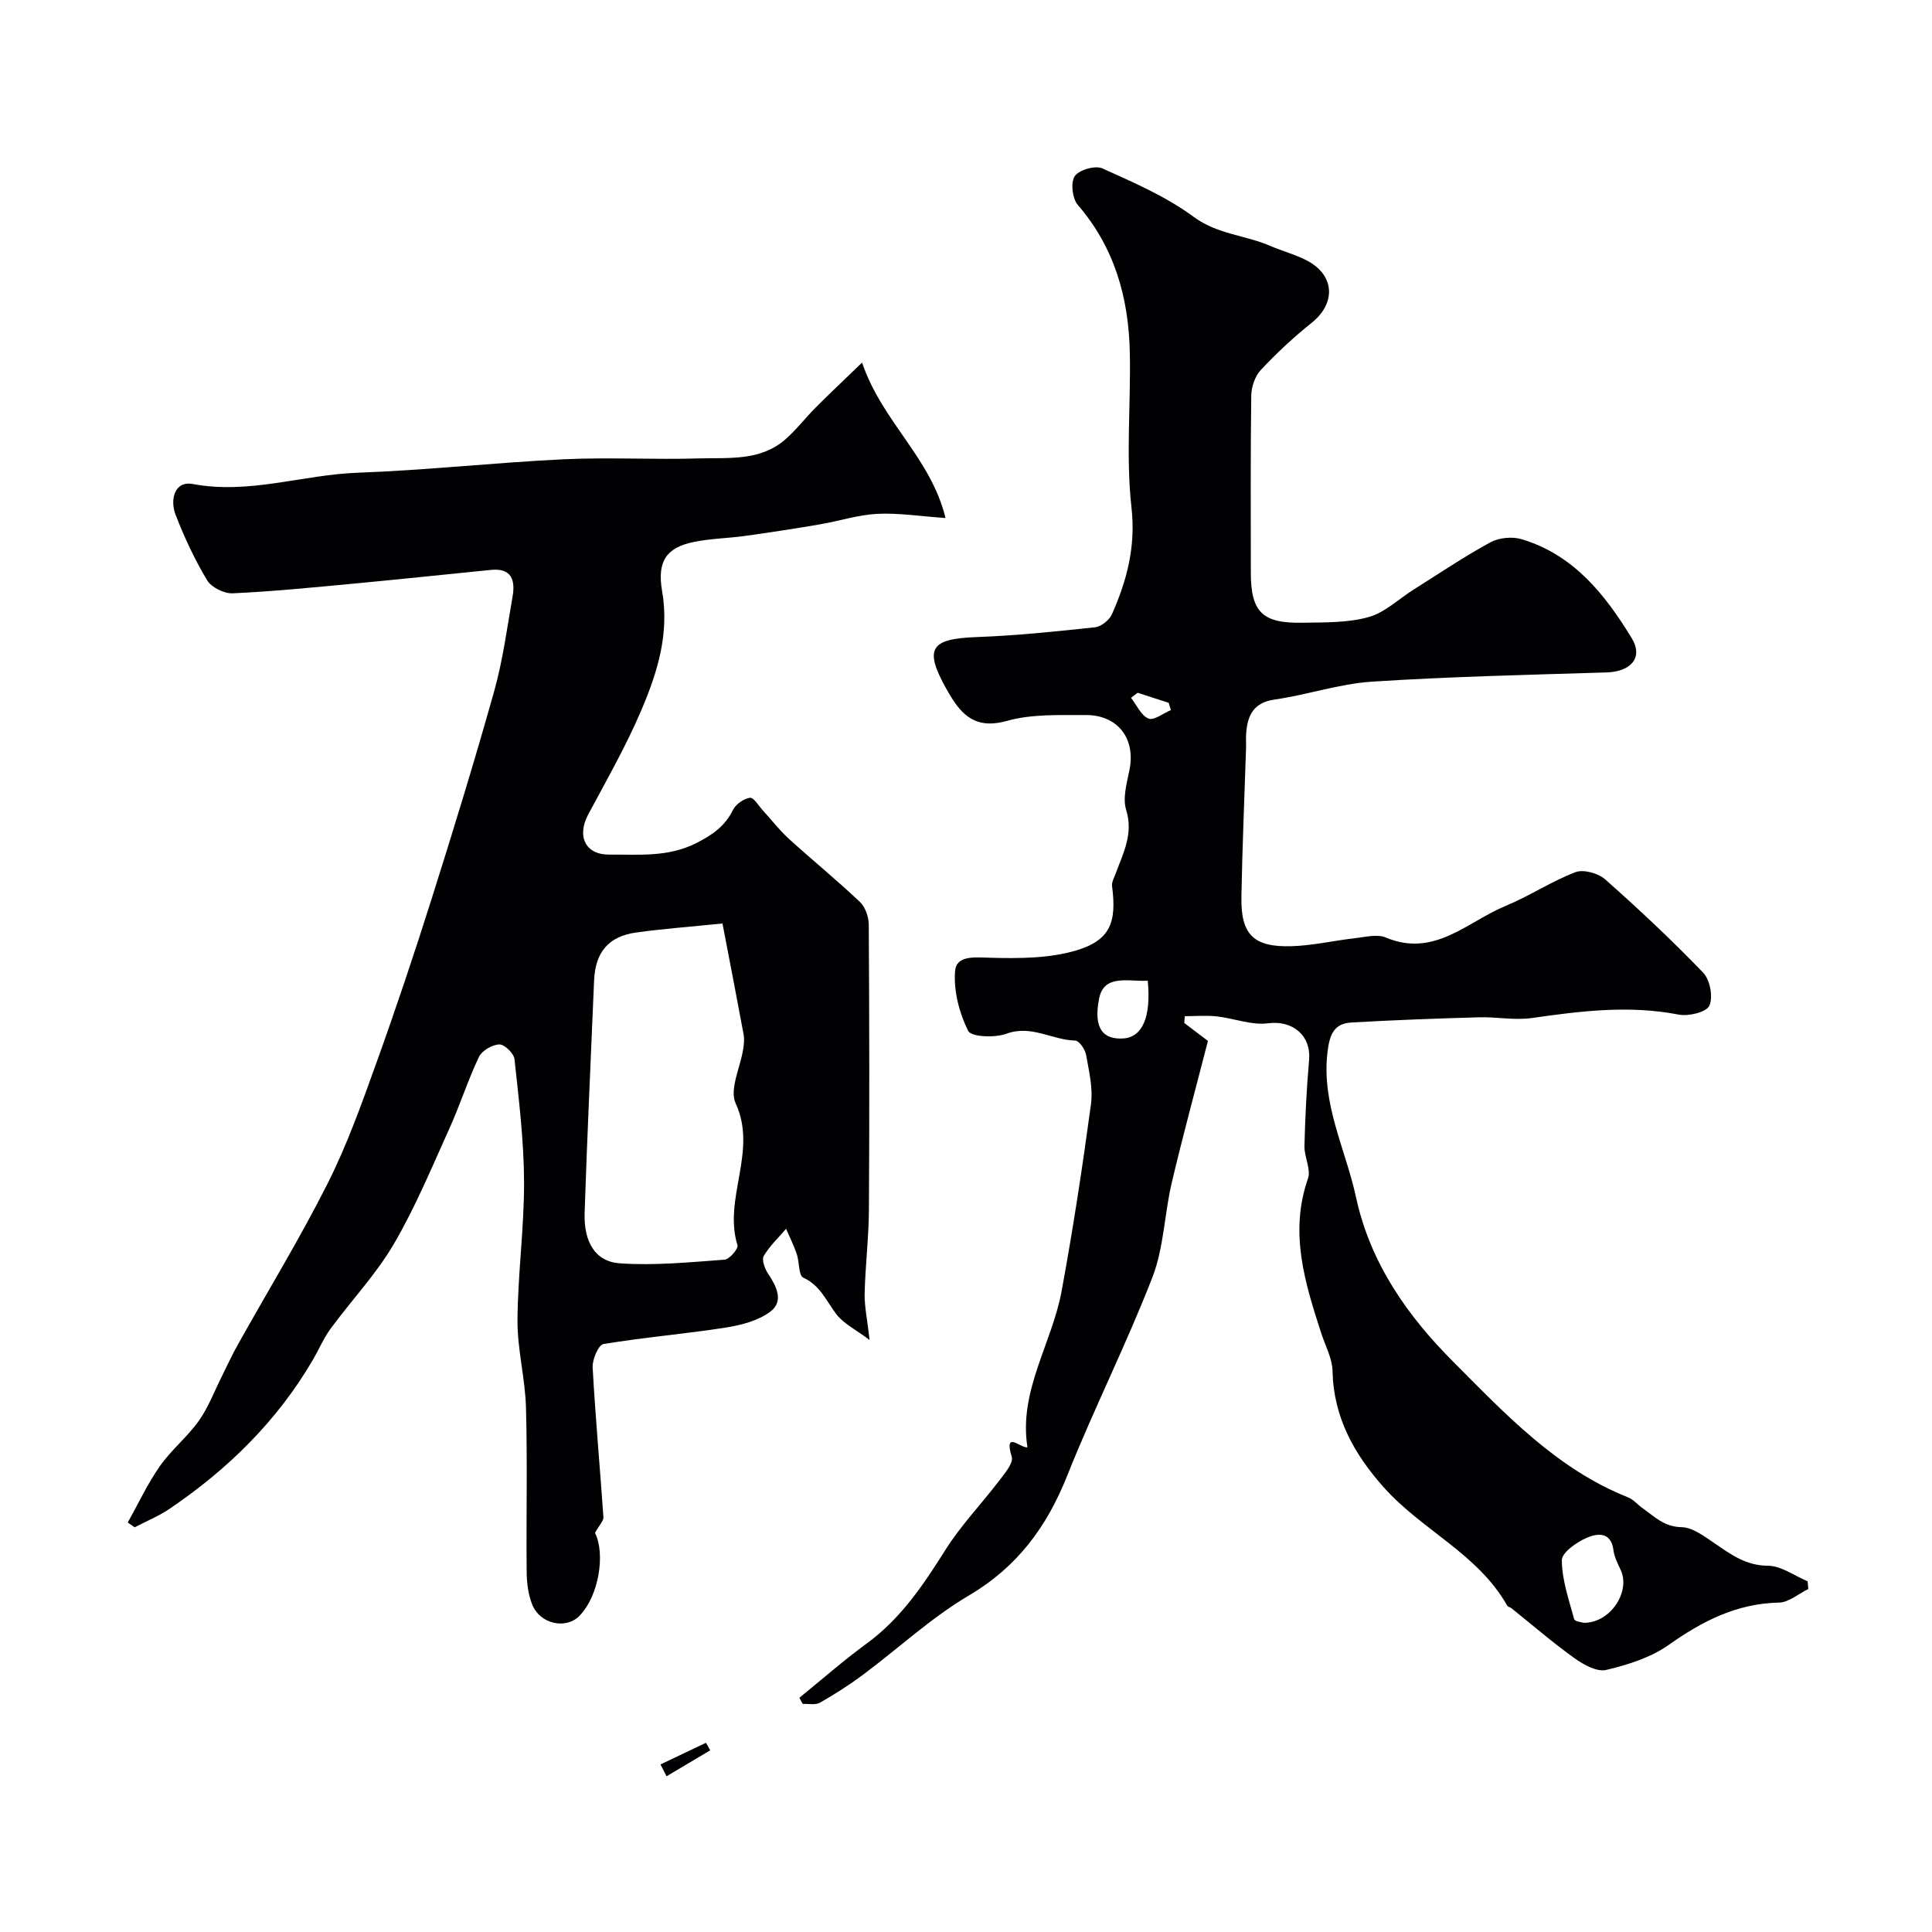 <svg enable-background="new 0 0 400 400" viewBox="0 0 400 400" xmlns="http://www.w3.org/2000/svg"><g fill="#010103"><path d="m165.51 351.5c4.64-3.77 9.14-7.73 13.96-11.25 7.04-5.15 11.7-12.11 16.26-19.35 3.21-5.1 7.47-9.52 11.14-14.34 1.14-1.5 2.99-3.66 2.6-4.94-1.71-5.67 1.95-1.67 3.25-1.98-1.85-11.68 5.07-21.46 7.07-32.31 2.37-12.83 4.33-25.75 6.08-38.69.45-3.32-.41-6.87-1.01-10.26-.2-1.12-1.44-2.92-2.24-2.94-4.76-.1-9.08-3.32-14.25-1.42-2.38.88-7.3.68-7.93-.59-1.84-3.72-3.03-8.29-2.7-12.39.26-3.26 4-2.84 7.19-2.75 5.96.16 12.23.16 17.85-1.5 7.09-2.1 8.45-5.83 7.46-13.32-.11-.85.46-1.81.78-2.7 1.55-4.21 3.67-8.14 2.14-13.09-.76-2.45.13-5.53.68-8.25 1.32-6.46-2.36-11.42-9.08-11.39-5.43.03-11.11-.24-16.23 1.2-5.64 1.59-8.72-.35-11.41-4.62-.43-.68-.84-1.38-1.24-2.09-4.6-8.27-3.23-10.28 6.28-10.63 8.2-.3 16.38-1.15 24.55-2.03 1.27-.14 2.95-1.47 3.49-2.67 3.12-7.02 4.97-14.01 4.06-22.14-1.18-10.53-.13-21.3-.34-31.96-.22-11.35-3.12-21.81-10.78-30.68-1.13-1.31-1.51-4.63-.63-5.94s4.24-2.28 5.71-1.62c6.51 2.93 13.23 5.84 18.92 10.04 4.92 3.63 10.63 3.76 15.78 5.98 2.52 1.09 5.23 1.79 7.66 3.06 5.81 3.03 6.05 8.86.97 12.91-3.73 2.98-7.26 6.27-10.52 9.76-1.21 1.29-1.95 3.51-1.97 5.32-.17 12.19-.09 24.39-.09 36.58 0 8.17 2.34 10.57 10.65 10.42 4.59-.08 9.35.04 13.7-1.16 3.4-.94 6.28-3.77 9.41-5.74 5.25-3.3 10.39-6.78 15.82-9.74 1.78-.97 4.52-1.24 6.47-.66 10.75 3.21 17.31 11.45 22.81 20.5 2.45 4.03-.17 6.93-5.21 7.09-16.19.5-32.4.86-48.56 1.91-6.77.44-13.39 2.73-20.15 3.7-4.46.64-5.64 3.34-5.91 7.1-.07.99.02 2-.02 3-.33 10.27-.78 20.53-.96 30.8-.13 7.76 2.51 10.41 10.39 10.17 4.37-.13 8.72-1.16 13.09-1.65 2.14-.24 4.61-.9 6.41-.15 10.04 4.23 16.85-3.25 24.76-6.52 4.95-2.04 9.5-5.09 14.49-7 1.67-.64 4.72.2 6.16 1.47 7 6.2 13.84 12.61 20.31 19.34 1.42 1.47 2.09 5.07 1.27 6.83-.64 1.36-4.32 2.24-6.35 1.84-10.23-1.99-20.27-.74-30.39.71-3.55.51-7.27-.25-10.91-.15-8.84.25-17.67.57-26.5 1.08-3.58.21-4.48 2.56-4.9 6.08-1.31 10.79 3.74 20.11 5.9 30.1 2.98 13.77 10.75 24.67 20.15 34.08 10.76 10.79 21.41 22.19 36.17 28.05 1.12.44 1.97 1.51 2.99 2.23 2.46 1.72 4.46 3.88 8.05 3.94 2.32.04 4.75 1.9 6.87 3.34 3.39 2.3 6.47 4.63 11.05 4.65 2.74.01 5.48 2.08 8.22 3.22.05.53.09 1.06.14 1.6-2.02.98-4.03 2.77-6.07 2.81-8.78.18-15.89 3.85-22.88 8.79-3.7 2.61-8.42 4.09-12.89 5.15-1.92.45-4.69-1.08-6.56-2.42-4.52-3.24-8.74-6.89-13.08-10.37-.25-.2-.7-.25-.84-.49-6.04-10.73-17.65-15.64-25.52-24.46-6.15-6.88-10.45-14.51-10.66-24.11-.06-2.65-1.5-5.27-2.35-7.89-3.39-10.44-6.63-20.83-2.74-31.99.67-1.92-.78-4.48-.73-6.73.15-5.93.44-11.86.96-17.77.46-5.19-3.46-8.31-8.5-7.65-3.42.45-7.06-1.04-10.63-1.43-2.18-.24-4.4-.04-6.6-.04-.04.47-.08.94-.11 1.41 1.42 1.08 2.85 2.16 4.9 3.71-2.46 9.59-5.15 19.43-7.49 29.36-1.53 6.48-1.63 13.44-4 19.56-5.38 13.89-12.13 27.24-17.64 41.08-4.22 10.6-10.32 18.9-20.38 24.83-7.8 4.6-14.57 10.93-21.88 16.38-2.84 2.12-5.85 4.04-8.93 5.8-.93.53-2.36.2-3.56.26-.24-.39-.47-.84-.7-1.28zm162.42-15.51c5.57 0 9.7-6.53 7.61-10.96-.62-1.31-1.31-2.68-1.49-4.08-.51-3.95-3.45-3.47-5.55-2.56-2.09.91-5.15 3.06-5.14 4.65.03 4.07 1.45 8.15 2.55 12.17.14.53 1.69.67 2.02.78zm-90.3-132.94c-4.02.21-9.06-1.43-10.07 3.69-1.23 6.19.82 8.53 5.01 8.26 3.93-.26 5.79-4.4 5.06-11.95zm-2.09-59.62c-.46.35-.91.7-1.37 1.05 1.17 1.5 2.08 3.66 3.61 4.29 1.12.46 3.06-1.1 4.64-1.75-.15-.5-.31-1.01-.46-1.51-2.14-.7-4.28-1.39-6.42-2.08z"/><path d="m180.04 277.43c-2.89-2.17-5.38-3.38-6.88-5.34-2.09-2.73-3.32-5.96-6.86-7.57-.98-.44-.78-3.24-1.34-4.89-.61-1.78-1.46-3.48-2.21-5.22-1.58 1.85-3.41 3.56-4.62 5.62-.46.8.2 2.62.87 3.63 1.75 2.63 3.34 5.73.53 7.87-2.5 1.9-6.04 2.82-9.26 3.33-8.42 1.32-16.93 2.01-25.33 3.41-1.03.17-2.33 3.2-2.24 4.83.57 10.35 1.52 20.67 2.23 31.01.05.77-.83 1.61-1.74 3.25 2.16 4.33.84 13.03-3.24 17.2-2.79 2.85-8.17 1.69-9.77-2.38-.82-2.07-1.12-4.46-1.14-6.71-.11-11.33.17-22.67-.14-34-.16-6.05-1.79-12.07-1.76-18.1.06-9.56 1.39-19.12 1.36-28.67-.03-8.48-1.07-16.97-1.98-25.42-.13-1.18-2.08-3.08-3.14-3.04-1.48.05-3.6 1.28-4.22 2.58-2.3 4.84-3.93 9.99-6.14 14.88-3.65 8.06-7.05 16.29-11.5 23.89-3.65 6.23-8.74 11.61-13.05 17.47-1.44 1.95-2.4 4.25-3.62 6.36-7.41 12.73-17.64 22.76-29.74 30.96-2.24 1.52-4.81 2.57-7.23 3.83-.48-.33-.95-.66-1.43-.99 2.19-3.92 4.1-8.03 6.66-11.69 2.35-3.36 5.69-6.02 8.05-9.36 2.01-2.83 3.25-6.2 4.83-9.34 1.09-2.16 2.09-4.38 3.28-6.49 6.2-11.09 12.84-21.96 18.55-33.29 4.01-7.95 7.03-16.43 10.05-24.83 4.07-11.3 7.88-22.7 11.5-34.15 4.51-14.26 8.9-28.55 12.94-42.95 1.8-6.41 2.67-13.08 3.82-19.66.58-3.35-.23-5.89-4.45-5.47-9.47.94-18.94 1.95-28.41 2.84-8.35.78-16.71 1.62-25.09 2.01-1.77.08-4.4-1.22-5.29-2.69-2.57-4.28-4.72-8.88-6.53-13.55-1.21-3.12-.25-7.1 3.55-6.39 11.69 2.19 22.77-1.93 34.18-2.34 14.21-.51 28.37-2.1 42.57-2.78 9.34-.44 18.72.1 28.06-.18 6.13-.18 12.65.59 17.82-3.89 2.31-2 4.19-4.49 6.36-6.67 2.77-2.78 5.63-5.46 9.58-9.28 4.21 12.37 14.2 19.6 17.28 32.18-5.4-.37-9.8-1.09-14.15-.86-3.98.2-7.89 1.5-11.85 2.17-5.14.88-10.29 1.67-15.45 2.39-3.57.5-7.22.54-10.74 1.27-5.49 1.15-7.58 3.89-6.49 10.14 1.54 8.84-.97 16.84-4.26 24.59-3.16 7.45-7.22 14.53-11.04 21.69-2.42 4.53-.55 8.35 4.39 8.3 6.05-.06 12.08.59 17.93-2.36 3.37-1.7 5.97-3.48 7.65-6.89.59-1.19 2.22-2.33 3.52-2.52.76-.11 1.82 1.69 2.71 2.66 1.78 1.94 3.39 4.05 5.32 5.81 4.87 4.43 9.98 8.59 14.76 13.12 1.12 1.06 1.8 3.13 1.81 4.74.12 19.67.15 39.33.03 59-.04 5.83-.76 11.65-.89 17.48-.01 2.78.6 5.53 1.03 9.45zm-30.46-86.23c-6.82.69-12.35 1.1-17.83 1.86-5.76.79-8.5 4.07-8.75 9.94-.67 16.02-1.43 32.04-1.96 48.06-.2 6.09 2.19 10.14 7.3 10.5 7.18.5 14.47-.23 21.69-.76 1-.07 2.87-2.28 2.66-2.98-3.01-9.72 4.22-19.43-.38-29.38-1.34-2.89.98-7.45 1.56-11.26.15-.98.27-2.02.09-2.98-1.43-7.75-2.94-15.49-4.38-23z"/><path d="m136.75 365.31c3.14-1.5 6.28-3 9.42-4.49.29.52.58 1.04.87 1.57-3.01 1.79-6.03 3.58-9.04 5.37-.42-.82-.84-1.63-1.25-2.45z"/></g></svg>
